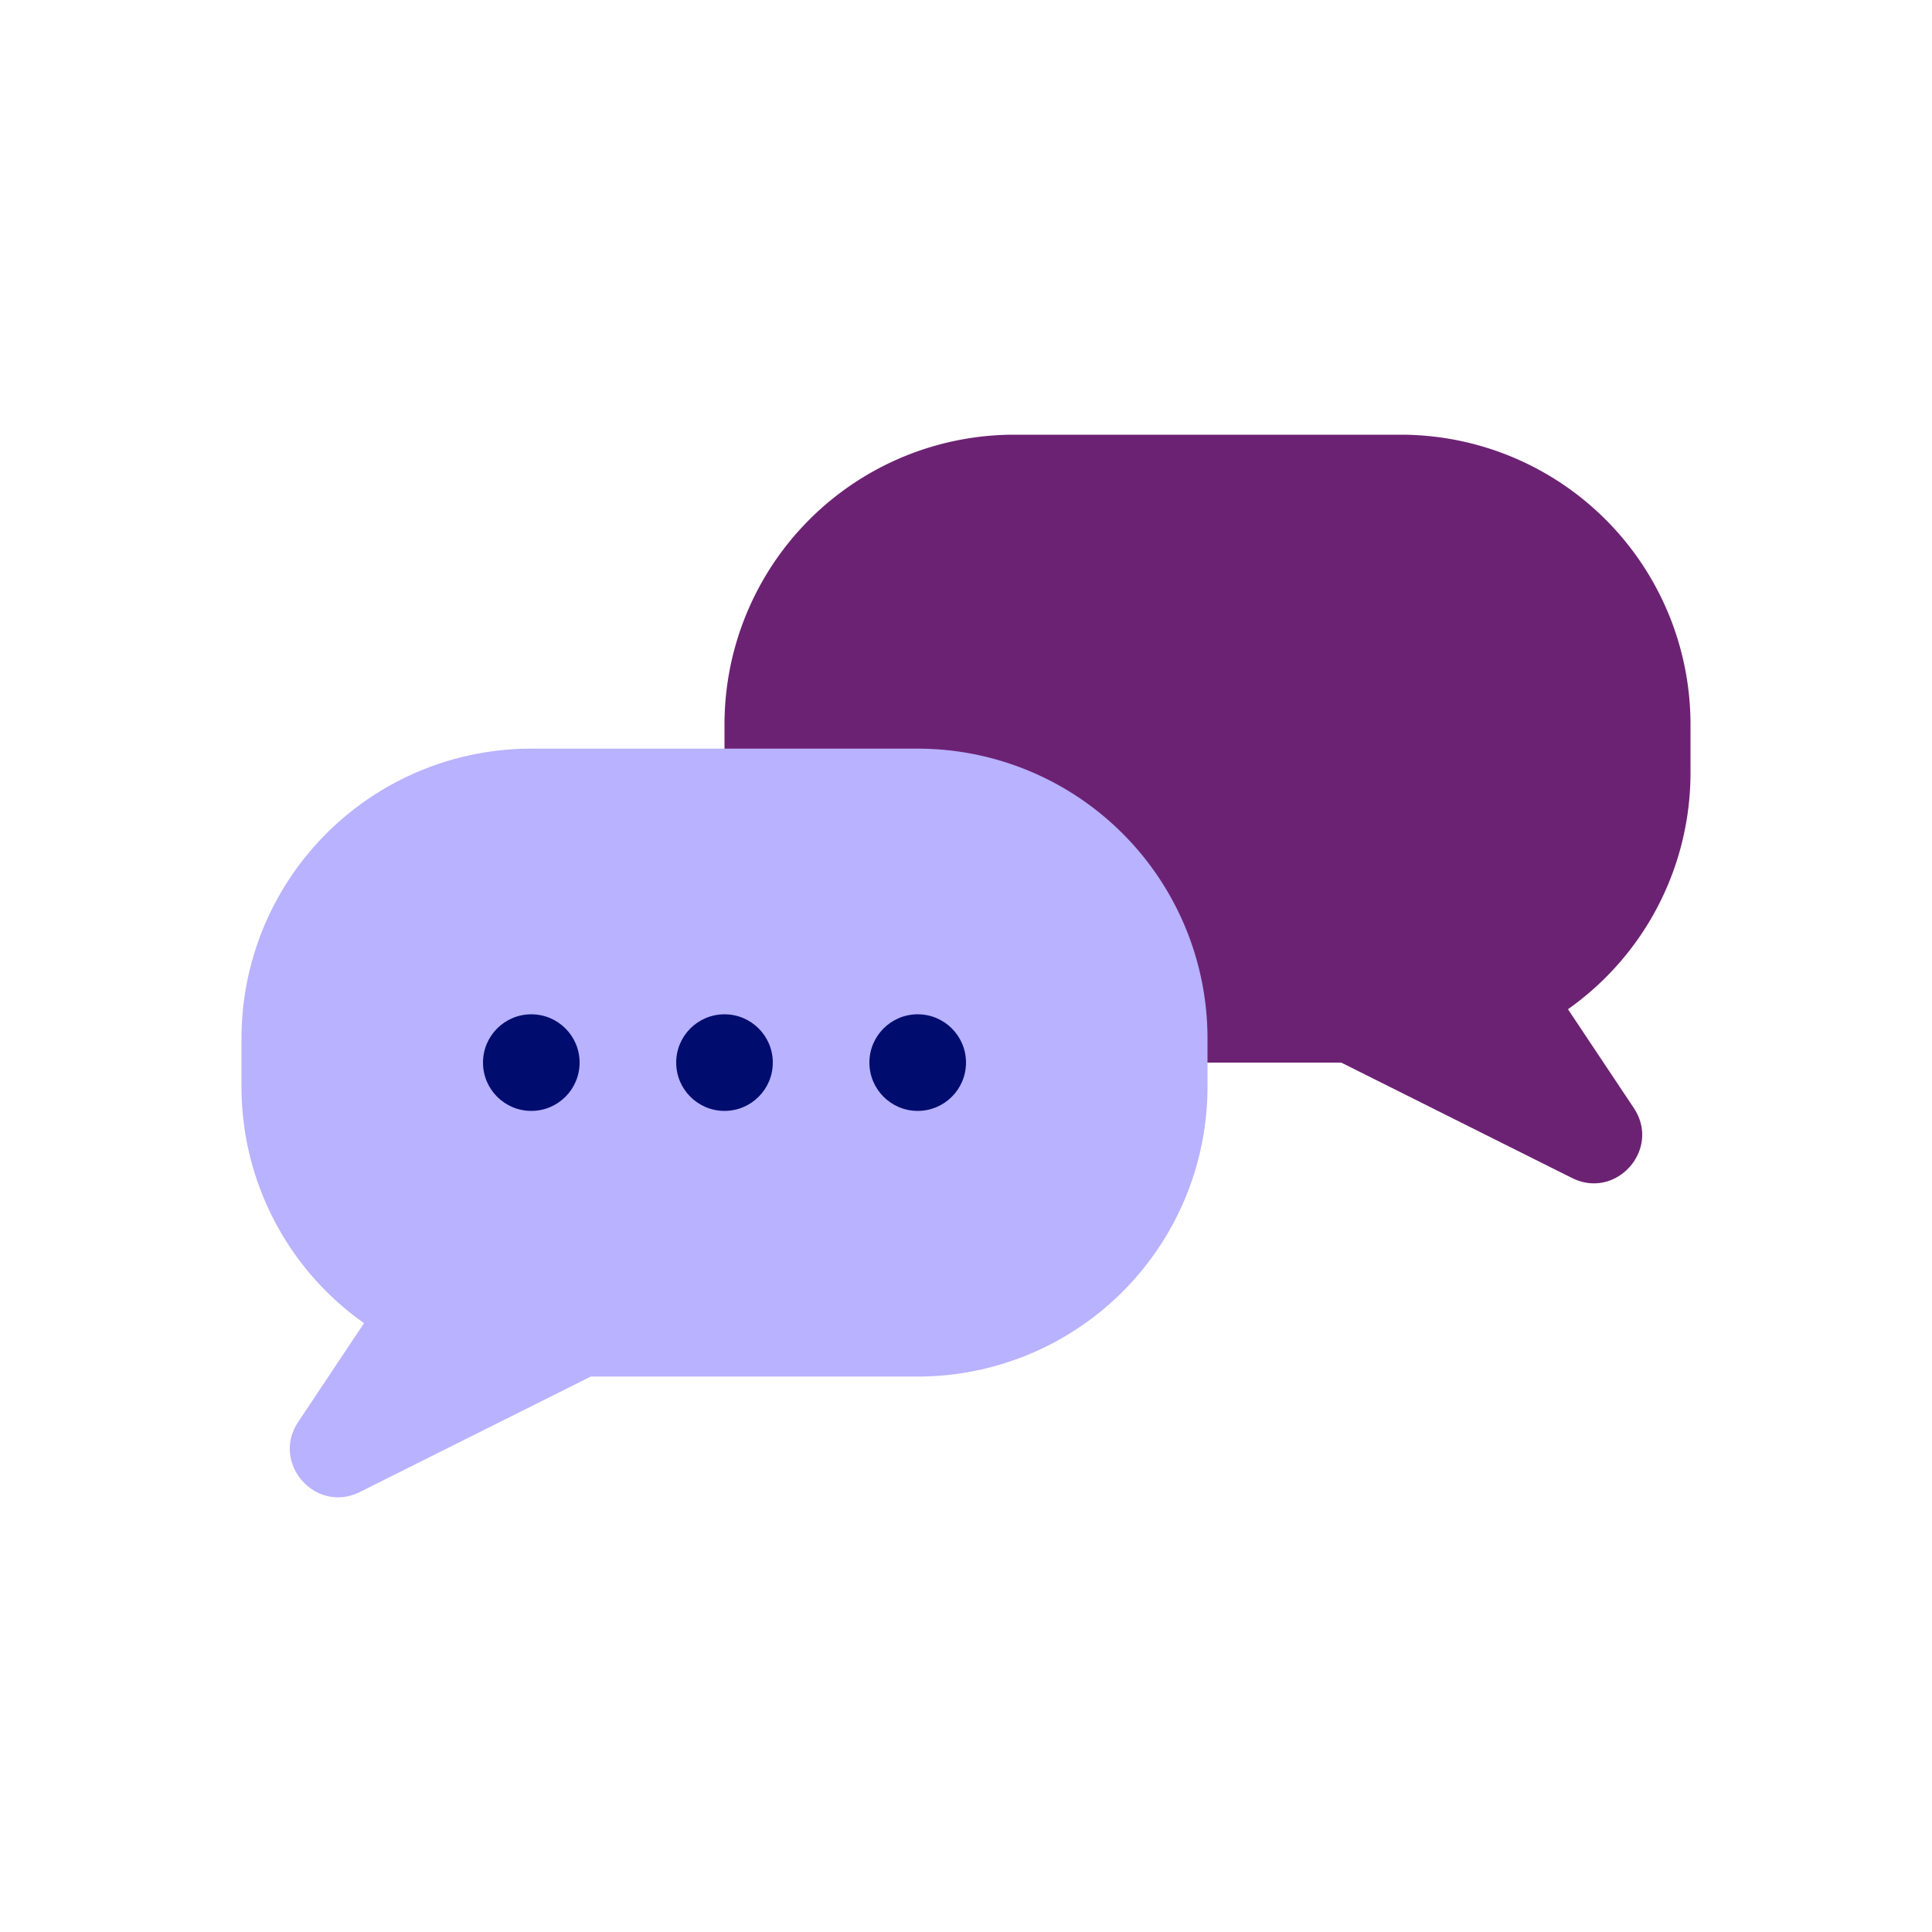 <?xml version="1.0" encoding="UTF-8"?>
<svg xmlns="http://www.w3.org/2000/svg" viewBox="0 0 40 40" width="64" height="64"><path fill="none" d="M0 0h40v40H0z"/><path fill="#6c2273" d="M35 16v-1a6 6 0 0 0-6-6h-8a6 6 0 0 0-6 6v1a6 6 0 0 0 6 6h6.769l4.778 2.389c.917.458 1.848-.596 1.279-1.449l-1.363-2.045A5.99 5.99 0 0 0 35 16z"/><path fill="#b8b2ff" d="M19 15.5h-8a6 6 0 0 0-6 6v1a5.99 5.99 0 0 0 2.537 4.895L6.174 29.44c-.569.853.362 1.908 1.279 1.449l4.778-2.389H19a6 6 0 0 0 6-6v-1a6 6 0 0 0-6-6z"/><g fill="#000d6e"><circle cx="11" cy="22" r="1"/><circle cx="15" cy="22" r="1"/><circle cx="19" cy="22" r="1"/></g></svg>
